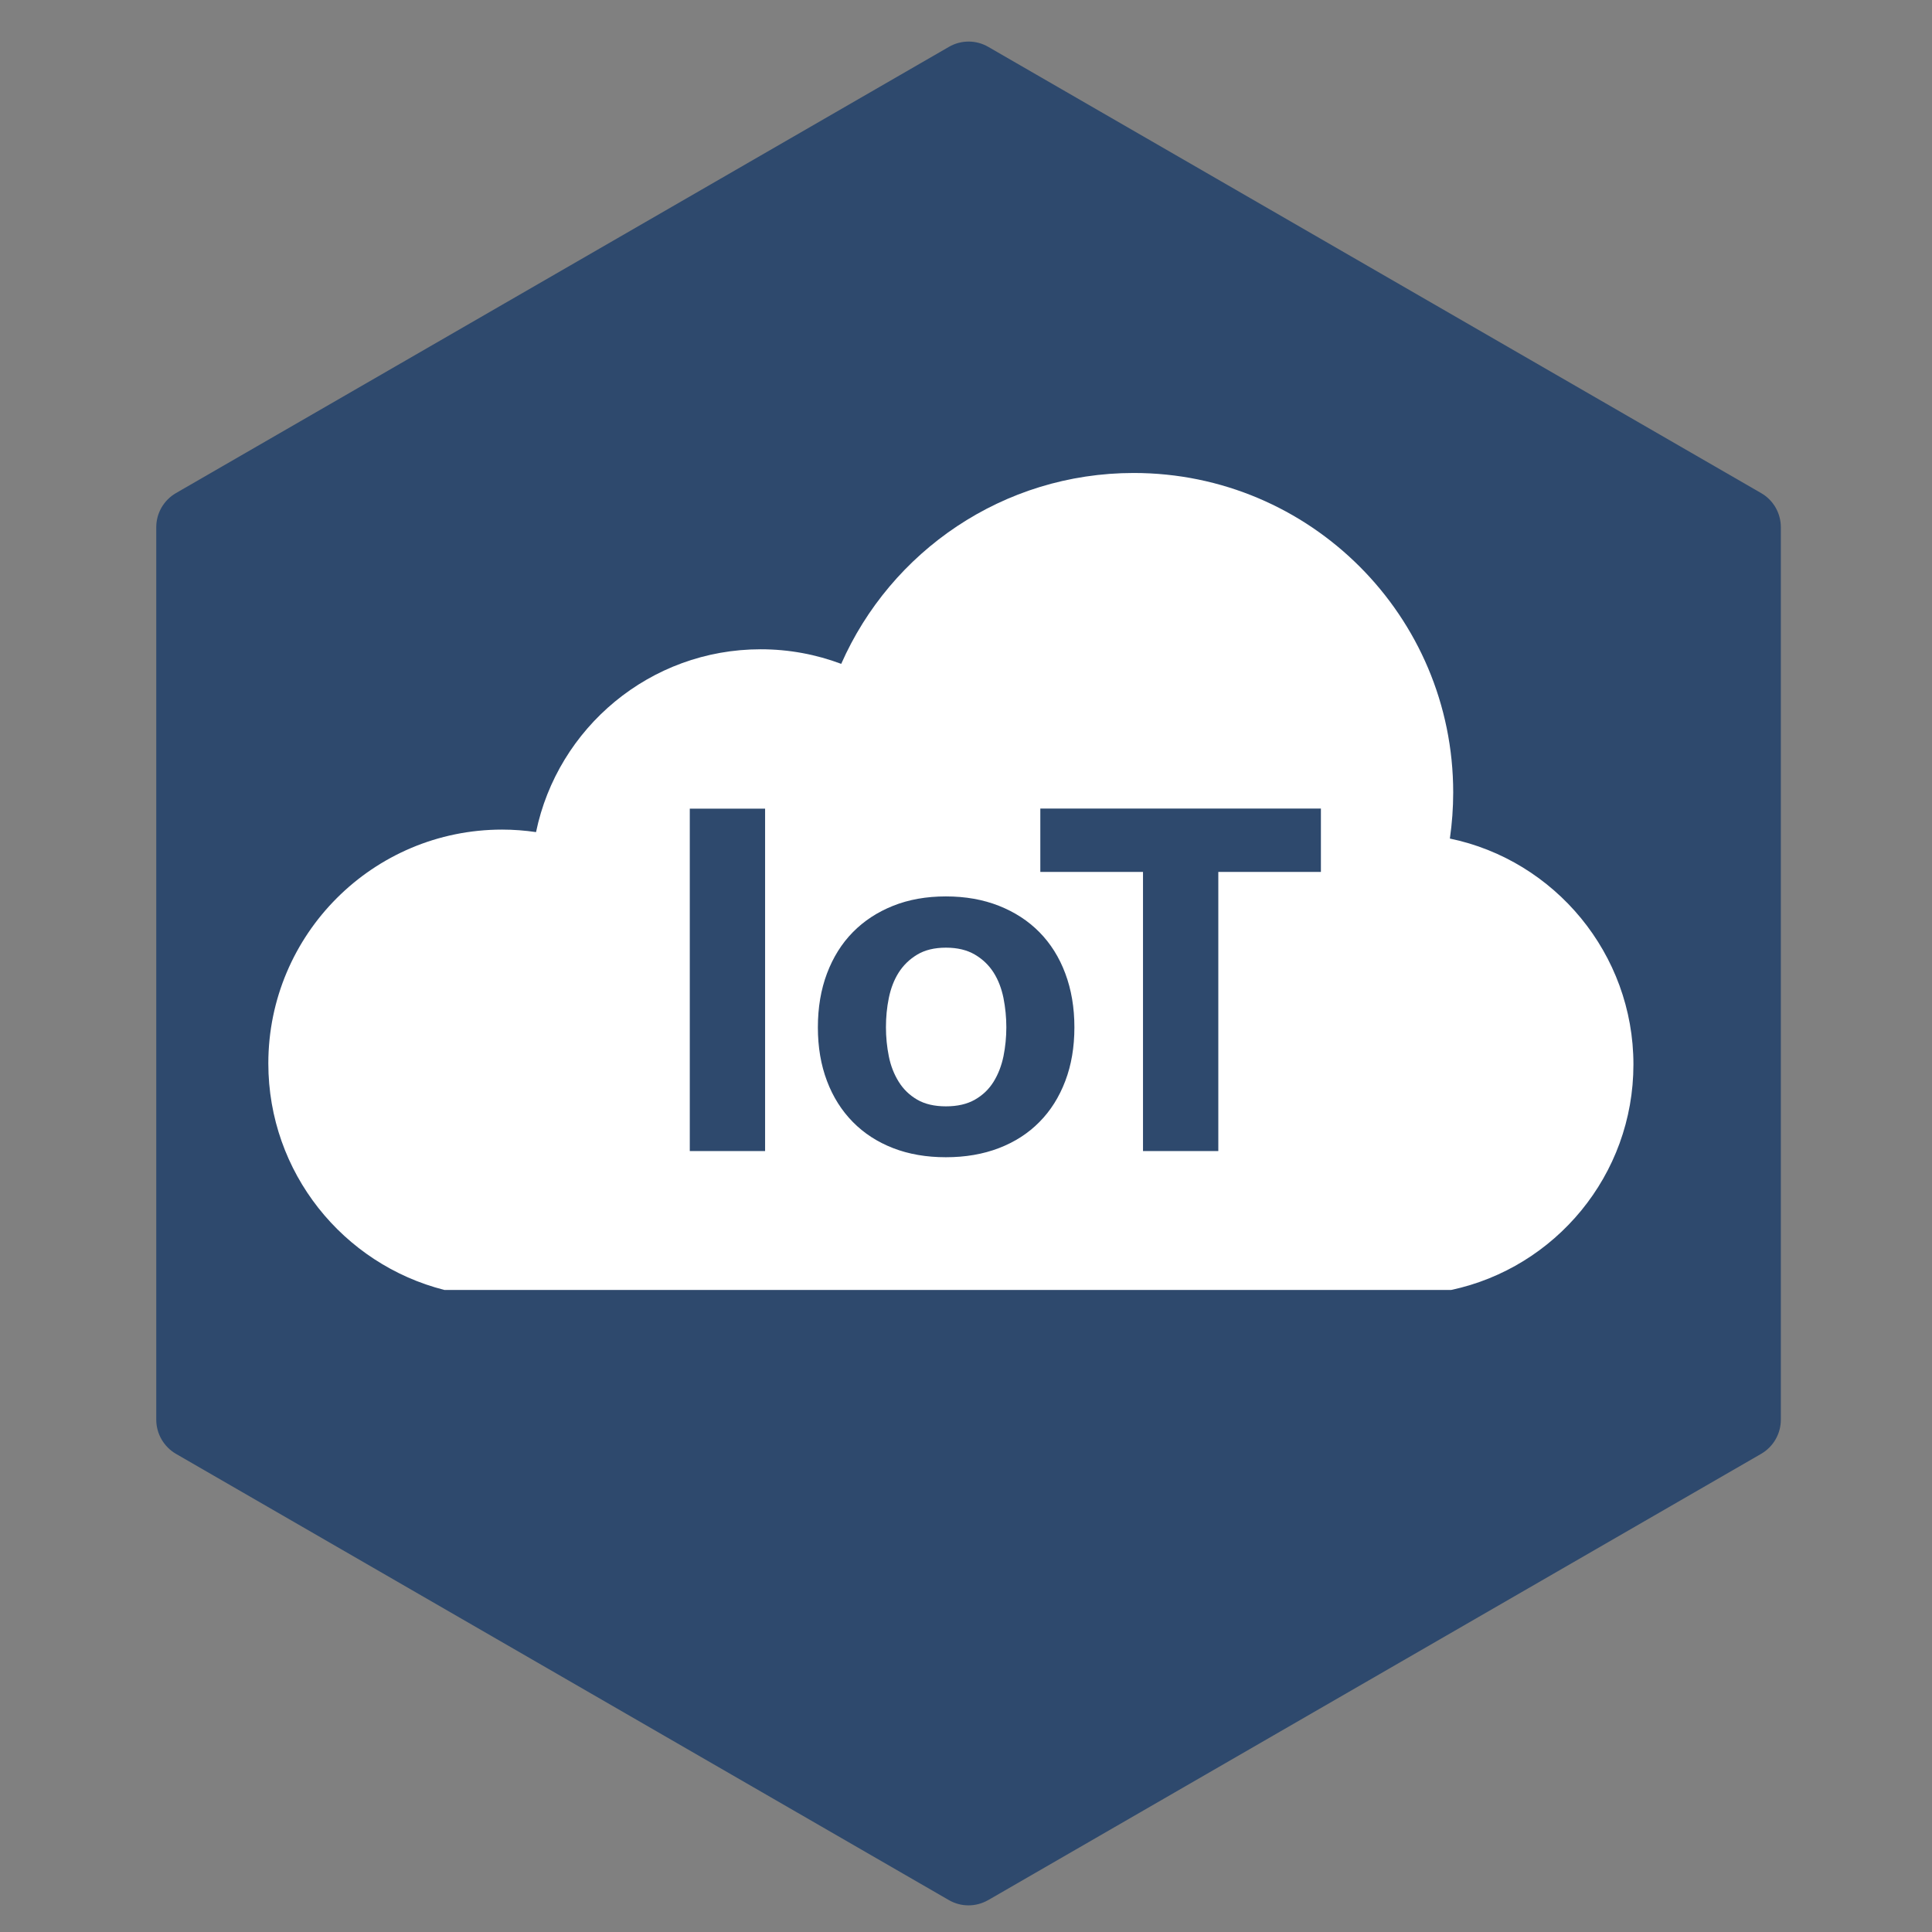 <?xml version="1.0" encoding="UTF-8"?><svg id="Layer_1" xmlns="http://www.w3.org/2000/svg" viewBox="0 0 216 216"><rect x="0" y="0" width="216" height="216" fill="#808080" stroke="none"/><defs><style>.cls-1{fill:#2e496d;fill-rule:evenodd;}.cls-1,.cls-2{stroke-width:0px;}.cls-2{fill:#fff;}</style></defs><path class="cls-1" d="m110.49,212.43l86.41-49.89c1.36-.79,2.2-2.24,2.2-3.82V58.94c0-1.57-.84-3.03-2.2-3.81L110.49,5.24c-1.36-.79-3.04-.79-4.4,0L19.67,55.13c-1.36.79-2.2,2.24-2.2,3.81v99.78c0,1.57.84,3.03,2.2,3.82l86.41,49.89c1.36.79,3.04.79,4.4,0"/><path class="cls-2" d="m162.1,93.74c.24-1.68.37-3.39.37-5.14,0-19.73-15.99-35.72-35.72-35.72-14.61,0-27.16,8.77-32.7,21.34-2.8-1.05-5.83-1.63-9-1.63-12.38,0-22.71,8.78-25.12,20.44-1.24-.18-2.51-.28-3.79-.28-14.43,0-26.14,11.71-26.14,26.14,0,12.21,8.37,22.46,19.69,25.33h112.55c11.64-2.48,20.38-12.83,20.38-25.21s-8.81-22.84-20.53-25.26m-76.55,34.94h-8.42v-38.28h8.42v38.28Zm33.56-7.83c-.68,1.79-1.64,3.32-2.89,4.58-1.25,1.27-2.76,2.24-4.53,2.92-1.77.68-3.75,1.02-5.93,1.02s-4.15-.34-5.9-1.02c-1.75-.68-3.25-1.65-4.5-2.92-1.25-1.27-2.22-2.8-2.89-4.58-.68-1.79-1.02-3.79-1.02-6s.34-4.23,1.02-6.03c.68-1.8,1.64-3.34,2.89-4.61,1.25-1.27,2.75-2.25,4.5-2.95,1.75-.7,3.72-1.05,5.9-1.05s4.16.35,5.93,1.05c1.77.7,3.28,1.68,4.53,2.95,1.25,1.27,2.22,2.81,2.89,4.61.68,1.81,1.02,3.82,1.02,6.03s-.34,4.22-1.02,6m28.58-23.38h-11.47v31.21h-8.42v-31.21h-11.48v-7.08h31.37v7.08Z"/><path class="cls-2" d="m111.09,108.74c-.52-.82-1.21-1.49-2.09-2.01s-1.96-.78-3.24-.78-2.36.26-3.22.78c-.86.52-1.55,1.19-2.07,2.01-.52.82-.88,1.77-1.1,2.84-.22,1.07-.32,2.16-.32,3.27s.11,2.19.32,3.24c.21,1.06.58,2,1.1,2.84.52.84,1.21,1.51,2.07,2.01.86.5,1.93.75,3.22.75s2.37-.25,3.24-.75c.88-.5,1.57-1.17,2.09-2.01.52-.84.88-1.79,1.1-2.84.21-1.05.32-2.14.32-3.24s-.11-2.2-.32-3.27c-.22-1.07-.58-2.02-1.1-2.84"/></svg>